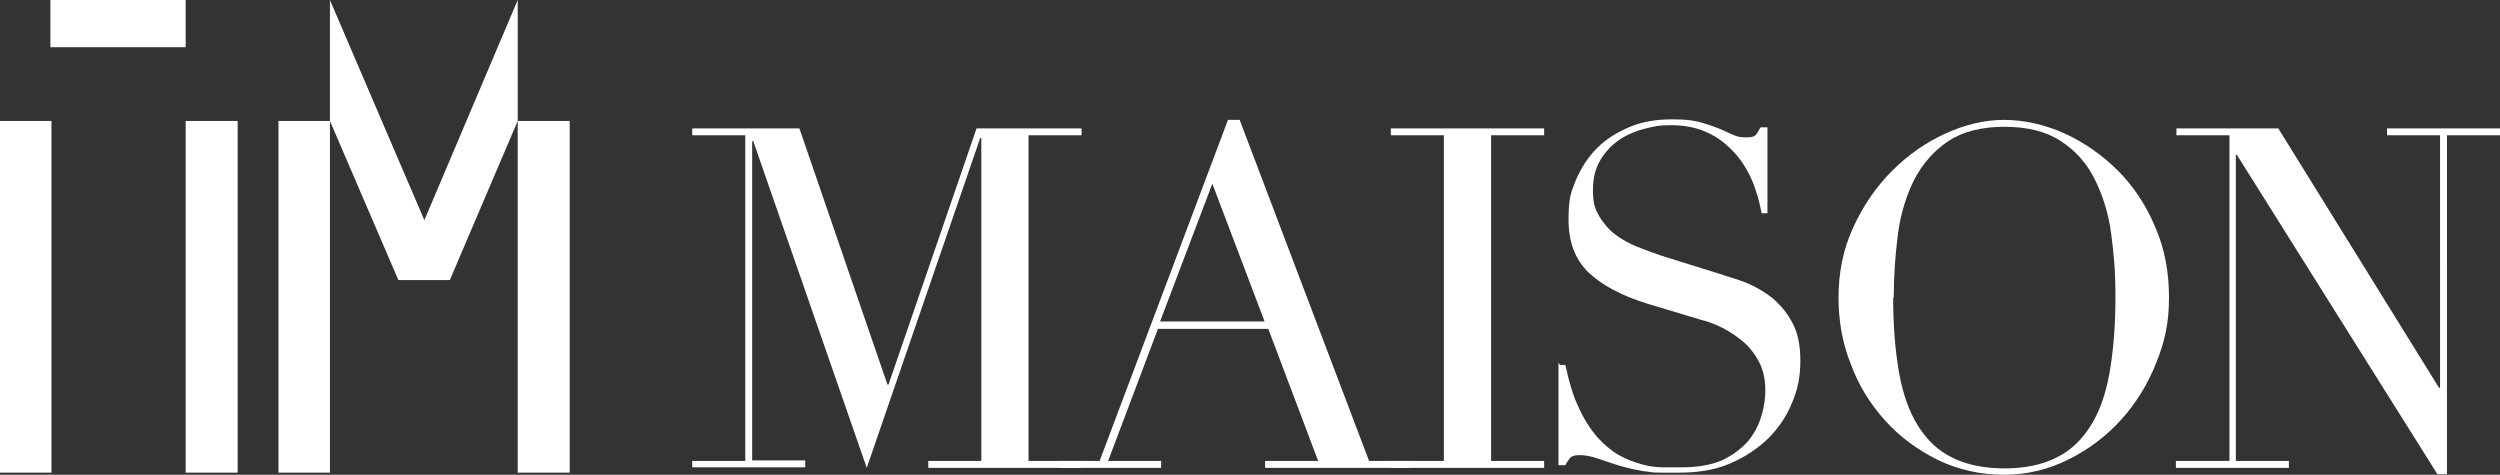 <?xml version="1.0" encoding="UTF-8"?>
<svg id="_レイヤー_1" xmlns="http://www.w3.org/2000/svg" version="1.1" viewBox="0 0 471.3 89.5">
  <rect x="0" y="0" width="471.3" height="89.5" fill="#333333" stroke="none"/>
  <!-- Generator: Adobe Illustrator 29.1.0, SVG Export Plug-In . SVG Version: 2.1.0 Build 142)  -->
  <defs>
    <style>
      .st0 {
        fill: #fff;
      }
    </style>
  </defs>
  <g>
    <g>
      <polygon class="st0" points="9.7 51.2 9.7 45.2 9.7 22.8 0 22.8 0 89.1 9.7 89.1 9.7 80.4 9.7 60.1 9.7 51.2"/>
      <polygon class="st0" points="35 22.8 35 45.2 35 51.2 35 60.1 35 80.4 35 89.1 44.8 89.1 44.8 22.8 35 22.8"/>
      <rect class="st0" x="9.5" width="25.5" height="8.9"/>
    </g>
    <polygon class="st0" points="97.6 22.8 97.6 45.2 97.6 51.2 97.6 60.1 97.6 80.4 97.6 89.1 107.4 89.1 107.4 22.8 97.6 22.8"/>
    <polygon class="st0" points="52.5 22.8 52.5 45.2 52.5 51.2 52.5 60.1 52.5 80.4 52.5 89.1 62.2 89.1 62.2 22.8 52.5 22.8"/>
    <polygon class="st0" points="97.6 0 80 41.5 62.2 0 62.2 22.8 75.1 52.8 75.1 52.8 84.8 52.8 84.8 52.8 97.6 22.8 97.6 14.3 97.6 0"/>
  </g>
  <g>
    <path class="st0" d="M130.5,86.9h10V25.5h-10v-1.3h20.2l16.6,48.3h.2l16.6-48.3h19.8v1.3h-10v61.4h10v1.3h-28.9v-1.3h10V26h-.2l-21.4,62.2-21.4-61.6h-.2v60.2h10v1.3h-21.3v-1.3h0Z"/>
    <path class="st0" d="M199.4,86.9h7.9l24.2-64.3h2.2l24.4,64.3h8v1.3h-27.6v-1.3h10l-9.4-24.9h-20.8l-9.4,24.9h10v1.3h-19.3v-1.3h-.2ZM228.6,34.5l-9.9,26.1h19.7l-9.9-26.1h0Z"/>
    <path class="st0" d="M262.2,86.9h10V25.5h-10v-1.3h28.9v1.3h-10v61.4h10v1.3h-28.9v-1.3Z"/>
    <path class="st0" d="M294.1,68.8h1c.7,3.2,1.5,6,2.6,8.2,1,2.2,2.2,4,3.5,5.5,1.3,1.4,2.6,2.5,4,3.3s2.8,1.3,4.2,1.7c1.4.4,2.8.6,4,.6h3.6c3.2,0,5.8-.5,7.8-1.4,2-1,3.6-2.2,4.8-3.6,1.2-1.5,2-3.1,2.5-4.8.5-1.7.7-3.3.7-4.7,0-2.1-.4-3.9-1.2-5.4s-1.8-2.8-3-3.8-2.5-1.9-3.9-2.6c-1.4-.7-2.7-1.2-4-1.5l-10.3-3.1c-4.8-1.5-8.5-3.5-11-5.9-2.5-2.5-3.7-5.7-3.7-9.9s.5-5.2,1.4-7.5c1-2.3,2.3-4.3,4-6s3.8-3,6.2-4c2.4-1,5.1-1.4,7.9-1.4s3.8.2,5.2.5c1.4.4,2.6.8,3.6,1.2,1,.4,1.9.9,2.7,1.2.8.4,1.6.5,2.5.5s1.3-.1,1.6-.3.6-.7,1.1-1.6h1.3v16.2h-1.1c-.4-2.2-1-4.2-1.8-6.2-.9-2-2-3.8-3.4-5.3s-3-2.8-5-3.7c-1.9-.9-4.2-1.4-6.8-1.4s-3,.2-4.8.6c-1.7.4-3.4,1.1-4.8,2-1.5,1-2.7,2.2-3.7,3.8-1,1.6-1.5,3.5-1.5,5.9s.4,3.5,1.2,4.9c.8,1.3,1.8,2.5,3,3.4s2.6,1.7,4.1,2.3,3.1,1.2,4.6,1.7l10.9,3.4c1.1.4,2.6.8,4.3,1.4,1.7.6,3.4,1.5,5.1,2.7,1.6,1.2,3.1,2.8,4.2,4.8,1.2,2,1.7,4.5,1.7,7.5s-.5,5.5-1.6,8c-1,2.5-2.6,4.8-4.5,6.7-2,1.9-4.4,3.5-7.2,4.7-2.8,1.2-6,1.7-9.5,1.7s-2.4,0-3.3,0-1.9,0-2.7-.2c-.8,0-1.7-.3-2.5-.4-.8-.2-1.8-.4-2.8-.7-1.2-.4-2.5-.8-3.9-1.3s-2.6-.7-3.6-.7-1.5.2-1.8.5c-.3.4-.6.8-.9,1.4h-1.3v-19.3l.3.4Z"/>
    <path class="st0" d="M346.6,56.1c0-4.8.9-9.2,2.8-13.3s4.3-7.6,7.3-10.6c3-3,6.3-5.3,10-7s7.4-2.6,11.1-2.6,7.8.9,11.5,2.6,7.1,4.1,10,7c2.9,2.9,5.3,6.5,7,10.6,1.8,4.1,2.6,8.5,2.6,13.3s-.8,8.3-2.4,12.3-3.8,7.6-6.6,10.7c-2.8,3.1-6.1,5.6-9.9,7.5s-7.9,2.9-12.2,2.9-8.6-.9-12.5-2.8c-3.8-1.9-7.1-4.3-9.9-7.4s-5-6.6-6.5-10.7c-1.6-4-2.3-8.2-2.3-12.5ZM356.9,56.1c0,5.4.4,10.1,1.1,14.1s1.9,7.4,3.6,10.1,3.8,4.7,6.5,6c2.6,1.3,5.9,2,9.8,2s7.1-.7,9.7-2c2.7-1.3,4.8-3.3,6.5-6s2.9-6,3.6-10.1c.7-4,1.1-8.7,1.1-14.1s-.3-8.1-.8-12-1.6-7.3-3.1-10.3-3.6-5.4-6.4-7.2c-2.7-1.8-6.3-2.7-10.6-2.7s-7.9.9-10.6,2.7c-2.7,1.8-4.8,4.2-6.4,7.2-1.5,3-2.6,6.5-3.1,10.3-.5,3.9-.8,7.9-.8,12h-.1Z"/>
    <path class="st0" d="M410.3,86.9h10V25.5h-10v-1.3h19.2l30.3,48.9h.2V25.5h-10v-1.3h21.3v1.3h-10v63.9h-1.8l-37.8-60.2h-.2v57.7h10v1.3h-21.3v-1.3h0Z"/>
  </g>
</svg>